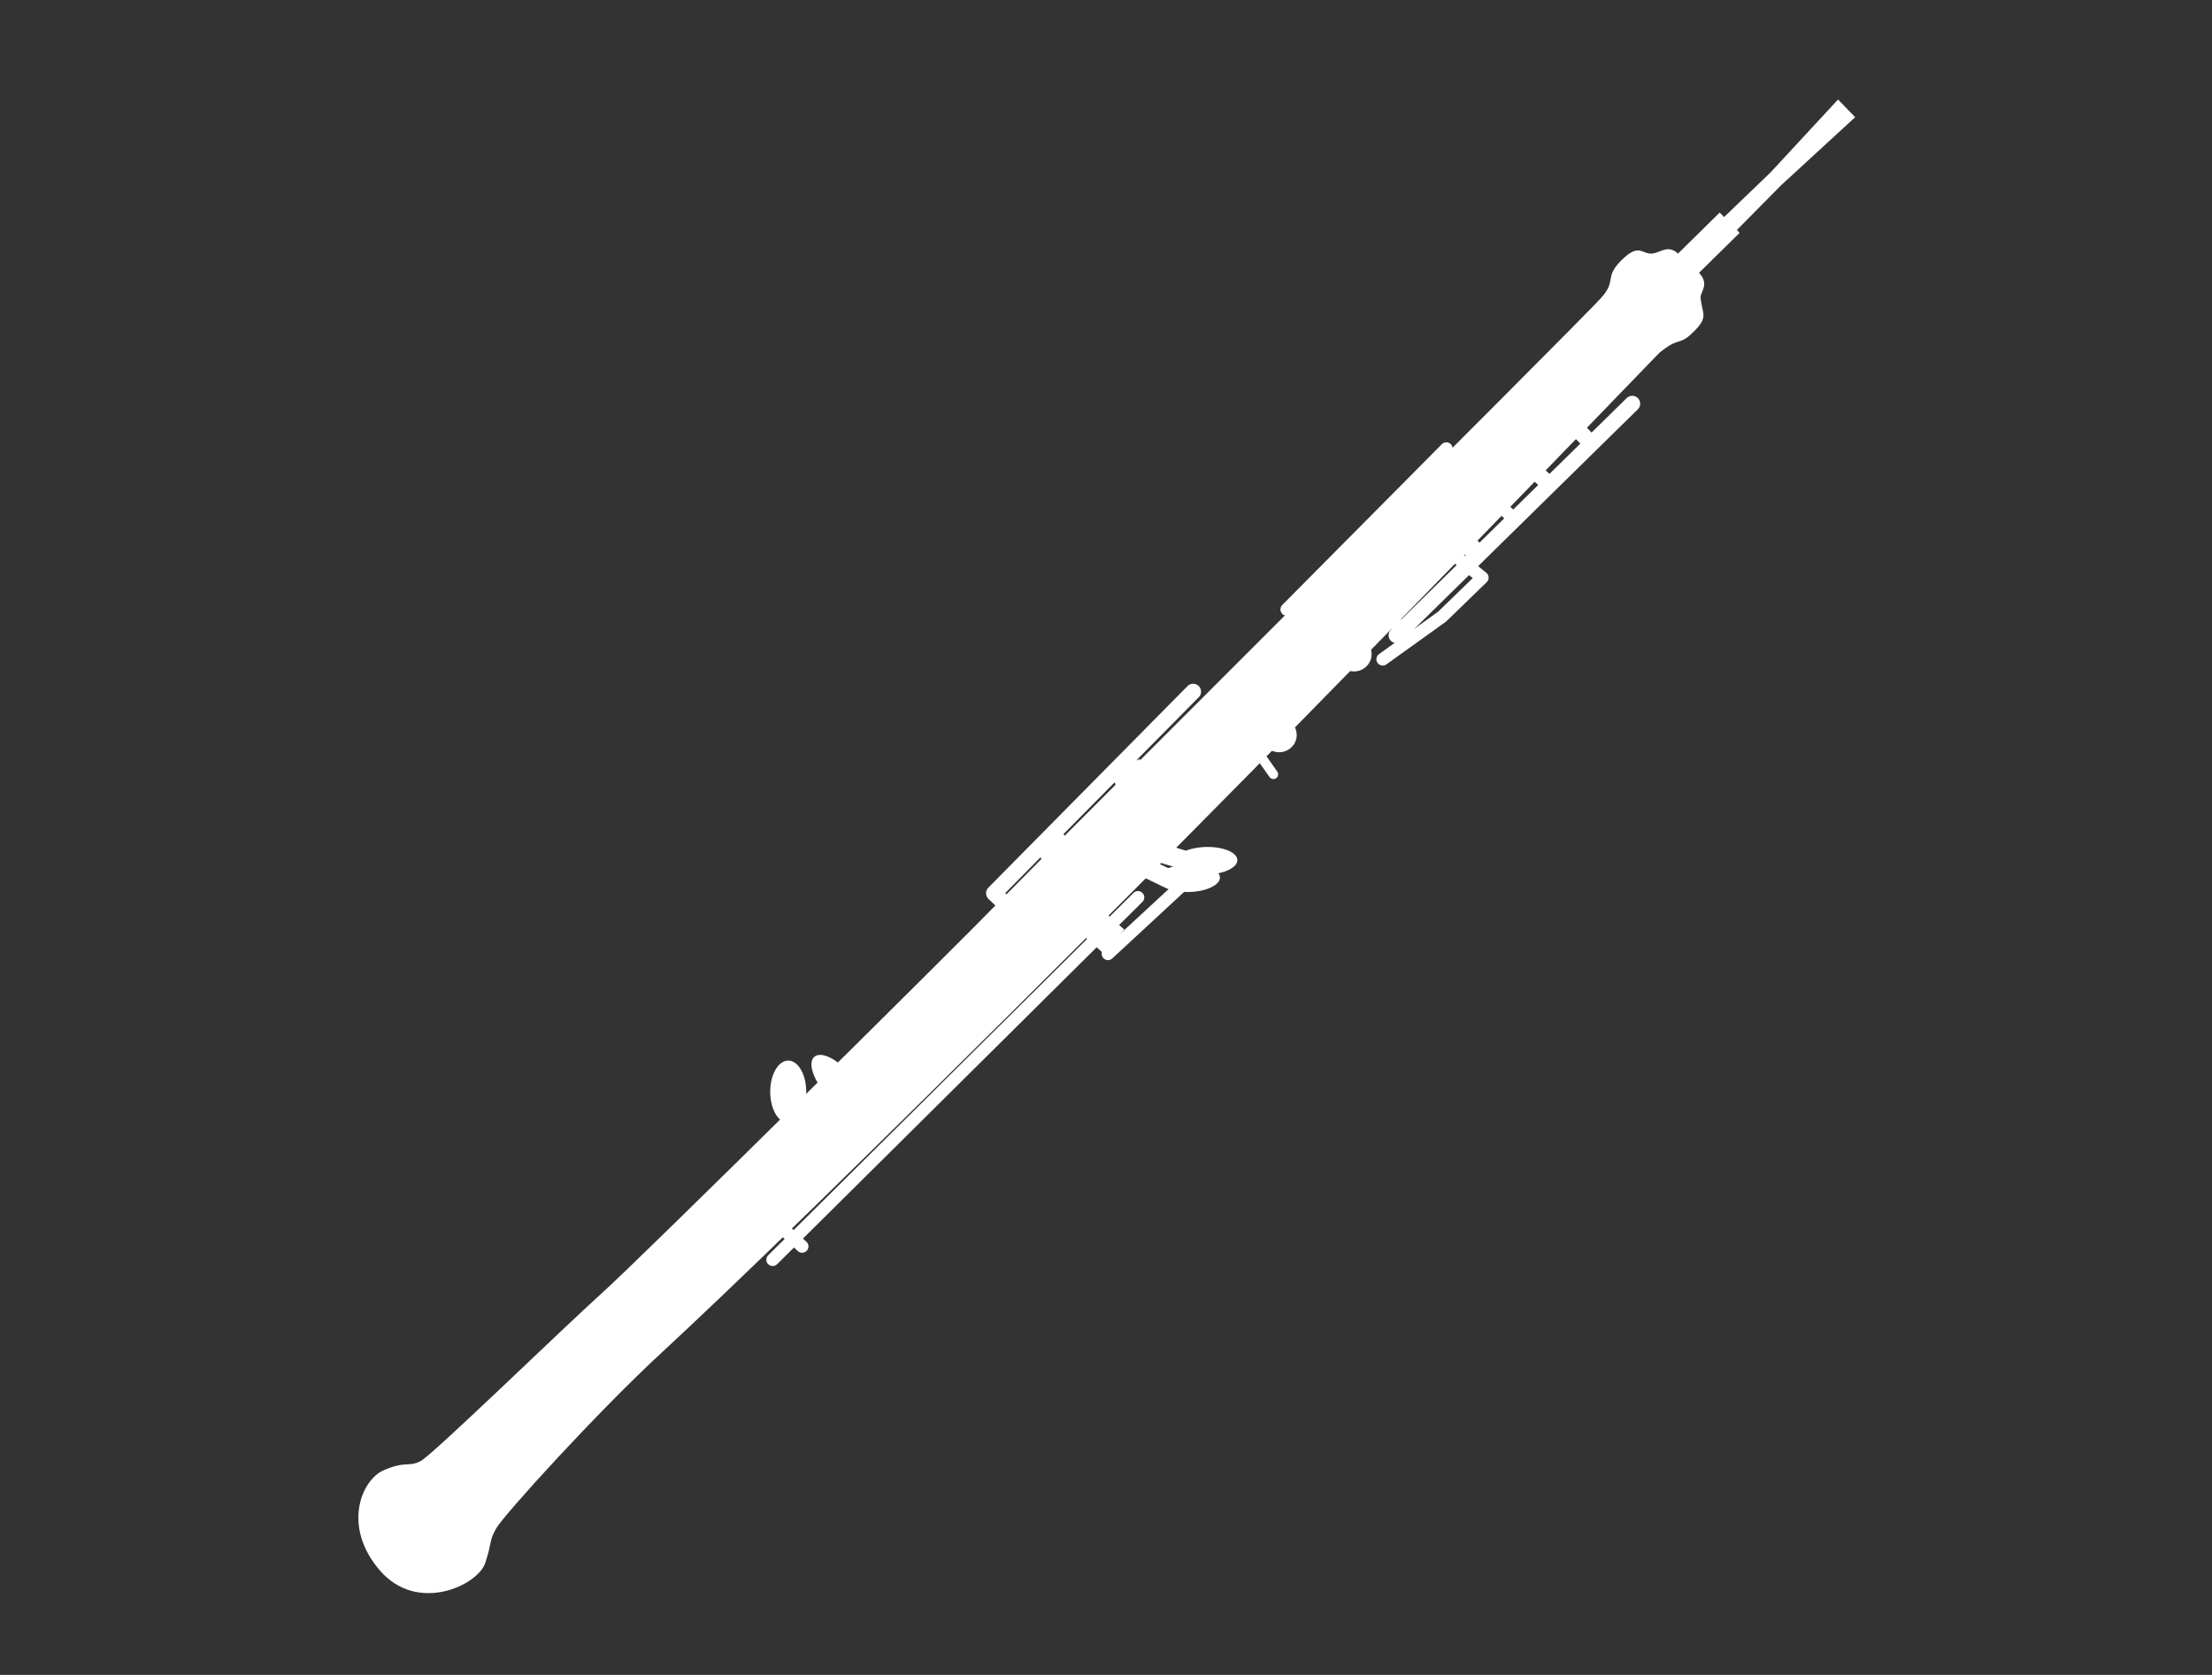 <svg version="1.1" viewBox="0 0 70 53" xmlns="http://www.w3.org/2000/svg">
 <rect x="0" y="0" width="70" height="53" fill="#333333" stroke="none"/>
 <g>
  <path d="m51.317 8.228c-0.574 0.574-0.134 0.631-0.657 1.208-0.784 0.865-17.585 17.597-19.057 19.113-1.396 1.438-11.274 11.217-12.54 12.356s-5.365 5.127-5.751 5.329-0.456-0.016-1.166 0.289c-0.71 0.304-1.325 1.777-0.129 3.168s3.108 0.467 3.338-0.23c0.231-0.697 0.108-0.67 0.347-1.095 0.238-0.425 3.21-3.694 5.24-5.567s6.13-5.823 13.95-13.636 16.949-17.312 17.613-17.992c0.659-0.546 0.614-0.197 1.093-0.675 0.478-0.478 0.272-0.535 0.218-1.072-0.015-0.153 0.206-0.349 0.07-0.623-0.136-0.274-0.628-0.627-0.78-0.772-0.305-0.29-0.538-0.055-0.781-0.011-0.358 0.065-0.433-0.362-1.007 0.212z" fill="#fff" fill-rule="evenodd"/>
  <path d="m52.781 8.971 1.955-1.924" fill="none" stroke="#fff" stroke-width=".9"/>
  <g fill="#fff">
   <path d="m54.423 7 1.607-1.544 2.136-2.307 0.541 0.56-2.345 2.155-1.538 1.557z" fill-rule="evenodd"/>
   <g>
    <ellipse cx="24.944" cy="34.548" rx=".57" ry=".987"/>
    <ellipse transform="matrix(-.052 -.999 1 -.031 0 0)" cx="-28.405" cy="36.693" rx=".437" ry=".987"/>
    <ellipse transform="matrix(-.052 -.999 1 -.031 0 0)" cx="-28.938" cy="36.114" rx=".437" ry=".987"/>
    <ellipse transform="matrix(.795 -.606 .646 .763 0 0)" cx="-1.931" cy="43.382" rx=".494" ry="1.098"/>
   </g>
  </g>
  <g fill="none" stroke="#fff">
   <g stroke-linecap="round">
    <g>
     <path d="m51.654 12.774-7.461 7.328" stroke-width=".5"/>
     <path d="m37.626 27.809-2.563 2.373" stroke-width=".4"/>
     <path d="m36.012 28.397-11.561 11.466" stroke-width=".4"/>
     <path d="m37.758 21.886-6.303 6.378" stroke-width=".5"/>
    </g>
    <path d="m45.845 17.425 1.063 0.854-1.272 1.234-1.879 1.348" stroke-linejoin="round" stroke-width=".4"/>
    <path d="m45.77 14.197-5.05 5.088" stroke-width=".4"/>
   </g>
   <path d="m35.25 29.791-0.752-0.658" stroke-width="1px"/>
   <g>
    <path d="m25.384 39.442-0.631-0.577" stroke-linecap="round" stroke-width=".4"/>
    <path d="m37.868 27.334-1.383-0.416" stroke-width=".6"/>
    <path d="m36.941 27.791-0.832-0.403" stroke-width=".6"/>
    <path d="m40.297 24.502-0.483-0.685" stroke-linecap="round" stroke-width=".3"/>
    <g>
     <path d="m47.975 16.475-0.51-0.47" stroke-width=".4"/>
     <path d="m50.325 14.005-0.376-0.389" stroke-width=".5"/>
     <path d="m48.996 15.294-0.483-0.43" stroke-width=".5"/>
     <path d="m44.727 20.126-0.738-0.524" stroke-width=".4"/>
     <path d="m46.808 17.576-0.456-0.443" stroke-width=".6"/>
    </g>
   </g>
   <g>
    <path d="m35.599 24.193 0.188 0.51" stroke-width="1px"/>
    <path d="m33.223 26.636 0.242 0.43" stroke-width="1px"/>
    <path d="m31.456 28.264 0.411 0.399" stroke-width=".5"/>
   </g>
  </g>
  <ellipse cx="40.478" cy="23.26" rx=".557" ry=".544" fill="#fff"/>
  <ellipse cx="42.848" cy="20.703" rx=".557" ry=".544" fill="#fff"/>
 </g>
</svg>
